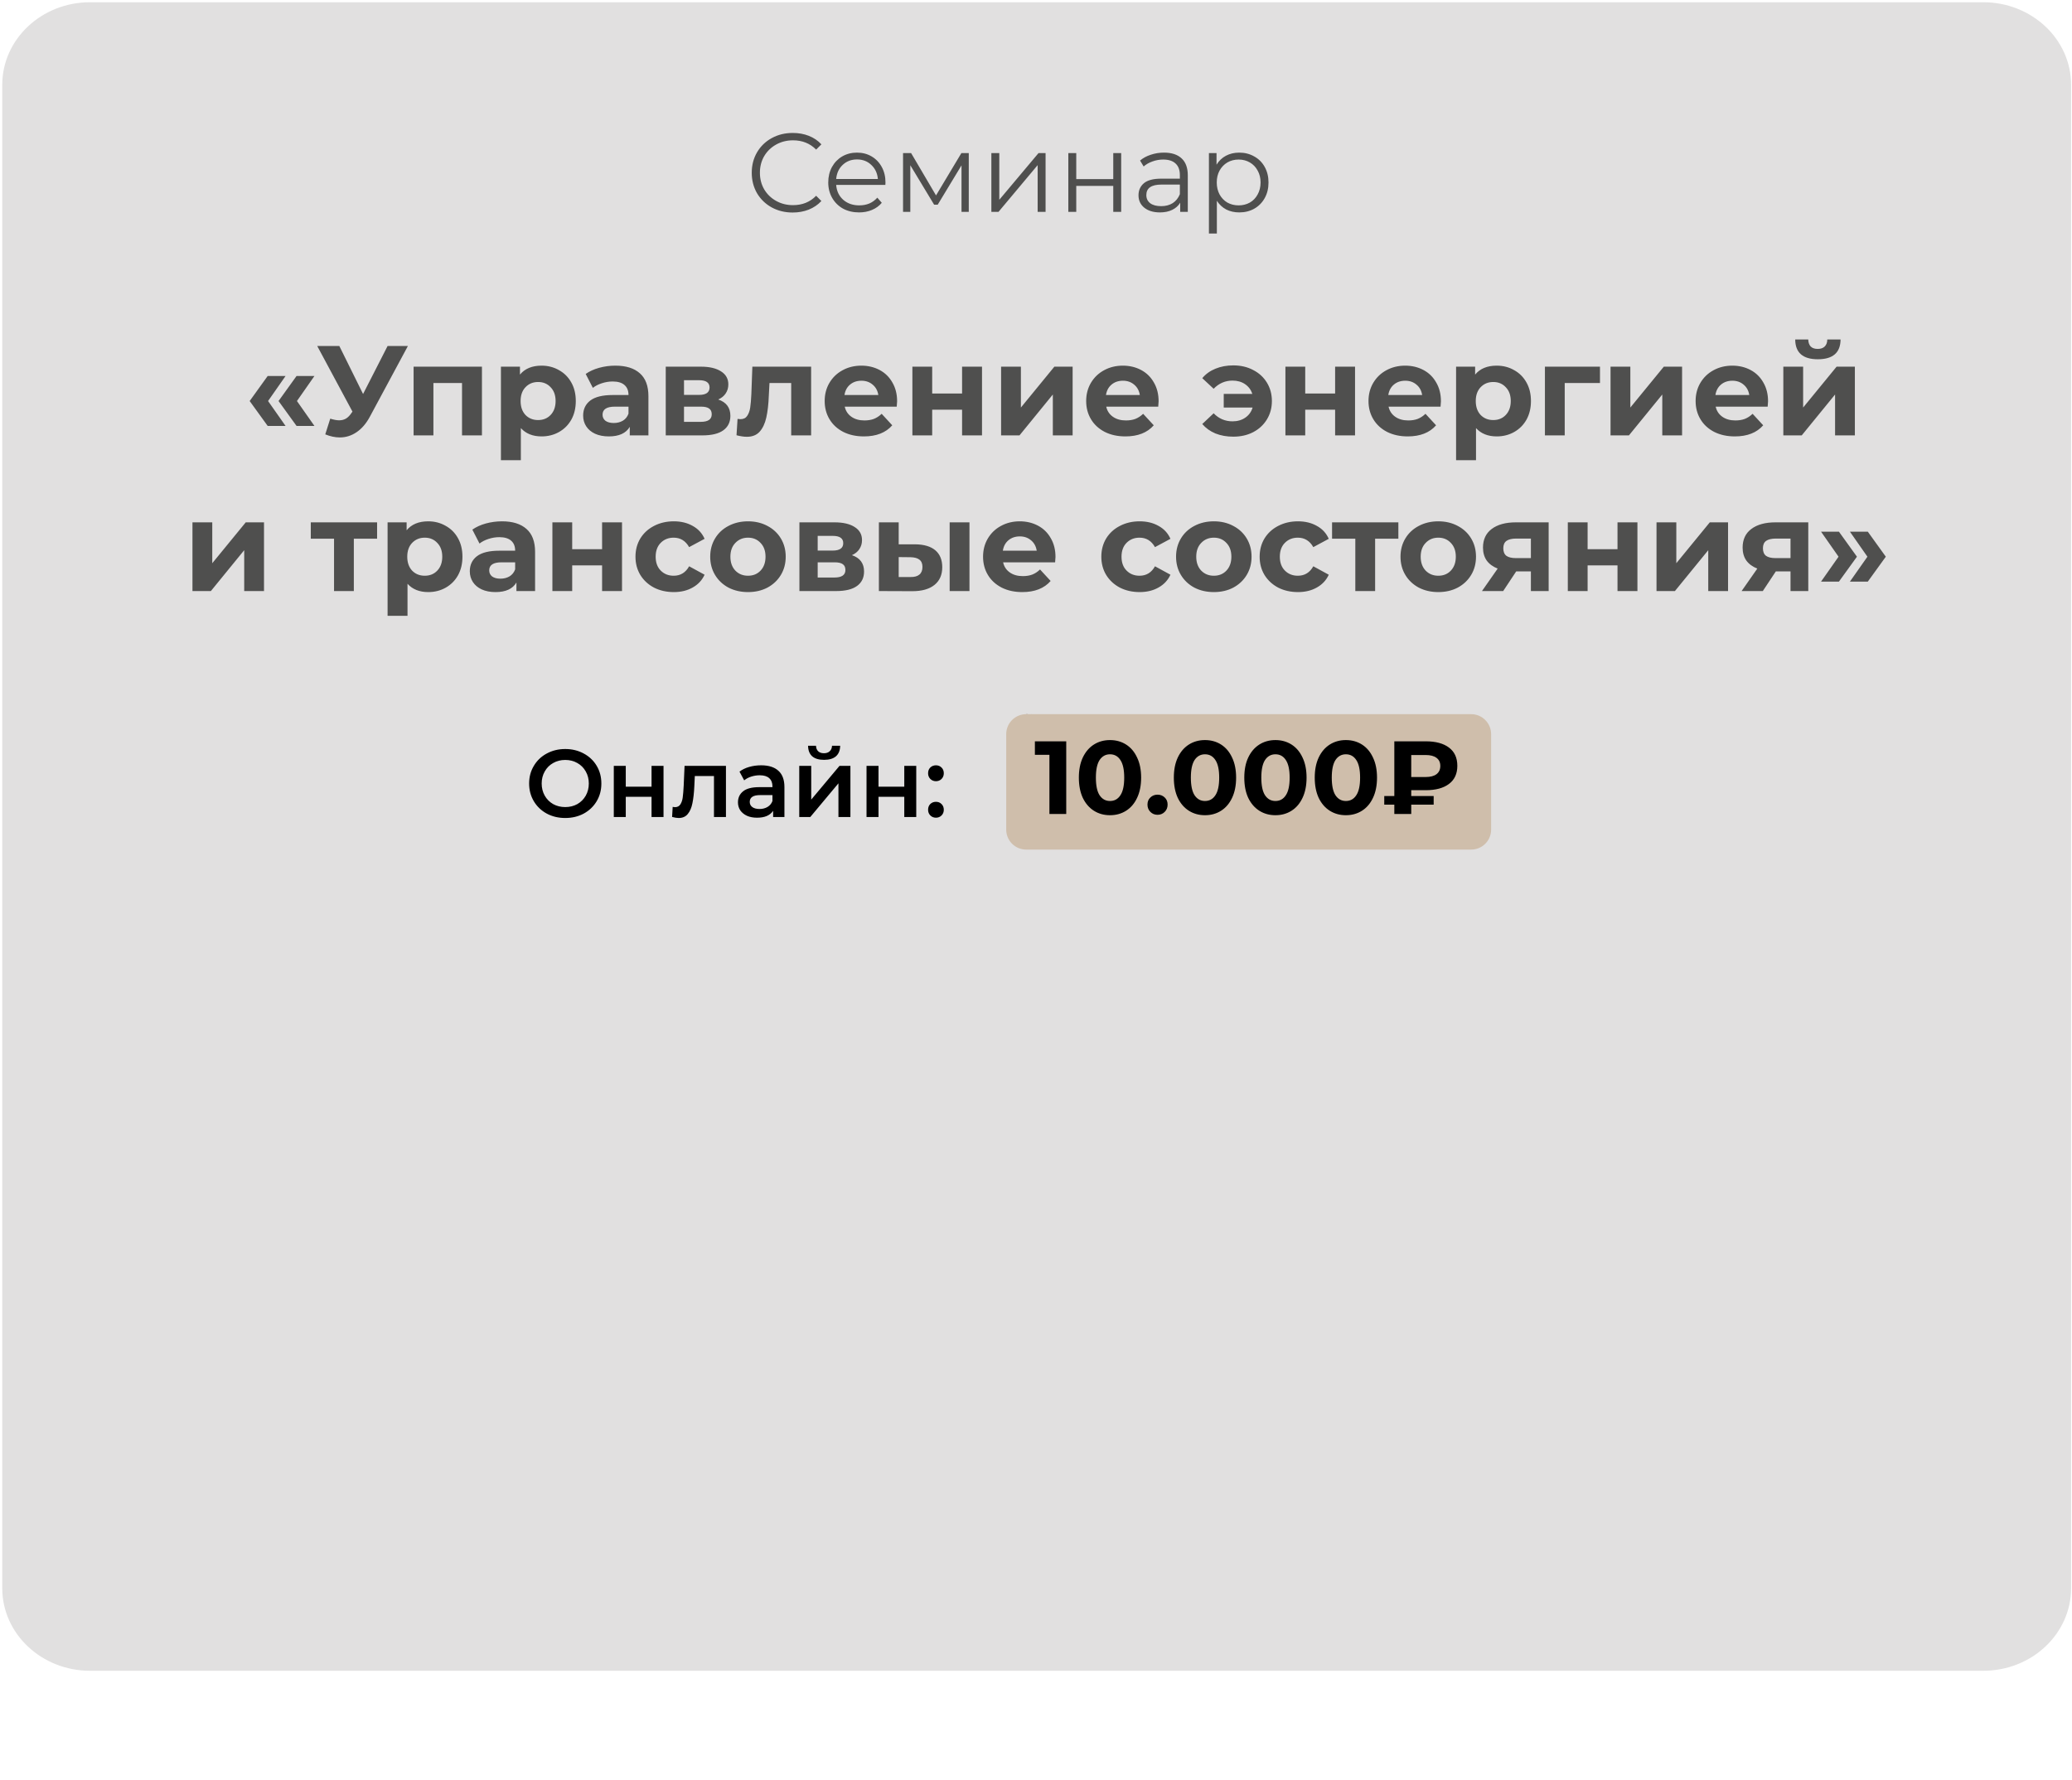 <?xml version="1.0" encoding="UTF-8"?> <svg xmlns="http://www.w3.org/2000/svg" width="519" height="446" viewBox="0 0 519 446" fill="none"><g clip-path="url(#clip0_50_3)"><path d="M496.771 0.561H22.565C10.415 0.561 0.565 9.823 0.565 21.248V397.873C0.565 409.298 10.415 418.561 22.565 418.561H496.771C508.922 418.561 518.771 409.298 518.771 397.873V21.248C518.771 9.823 508.922 0.561 496.771 0.561Z" fill="#E1E0E0"></path><path d="M259.442 182.355C259.421 182.299 259.436 182.278 259.486 182.294C259.543 182.312 259.584 182.364 259.569 182.398C259.545 182.45 259.469 182.424 259.442 182.355ZM259.3 180.946C259.296 180.919 259.295 180.92 259.336 180.87C259.396 180.799 259.486 180.889 259.43 180.966C259.401 181.007 259.306 180.993 259.3 180.946ZM258.508 182.385C258.503 182.369 258.535 182.296 258.557 182.274C258.6 182.232 258.676 182.328 258.648 182.389C258.628 182.433 258.525 182.429 258.508 182.385ZM258.551 181.494C258.526 181.439 258.568 181.384 258.62 181.402C258.669 181.418 258.687 181.479 258.658 181.525C258.635 181.56 258.571 181.542 258.551 181.494ZM259.162 179.867C259.154 179.823 259.165 179.793 259.195 179.782C259.264 179.756 259.322 179.873 259.263 179.92C259.232 179.945 259.17 179.912 259.162 179.867ZM257.801 182.822C257.773 182.775 257.811 182.704 257.859 182.713C257.904 182.721 257.935 182.801 257.91 182.841C257.889 182.873 257.824 182.862 257.801 182.822ZM257.114 183.473C257.095 183.427 257.111 183.382 257.15 183.371C257.209 183.355 257.261 183.458 257.22 183.509C257.195 183.54 257.134 183.519 257.114 183.473ZM258.335 180.604C258.308 180.53 258.373 180.47 258.425 180.522C258.457 180.555 258.463 180.594 258.441 180.631C258.415 180.674 258.356 180.659 258.335 180.604ZM257.864 181.132C257.867 181.086 257.916 181.051 257.954 181.067C257.979 181.078 258.006 181.161 257.994 181.188C257.964 181.255 257.859 181.211 257.864 181.132ZM257.613 181.637C257.59 181.581 257.61 181.557 257.664 181.575C257.716 181.593 257.755 181.648 257.74 181.681C257.719 181.727 257.638 181.699 257.613 181.637ZM257.321 182.004C257.308 181.898 257.353 181.868 257.428 181.933C257.477 181.976 257.493 182.019 257.479 182.076C257.461 182.156 257.332 182.098 257.321 182.004ZM257.372 181.241C257.341 181.181 257.366 181.139 257.428 181.149C257.517 181.163 257.579 181.235 257.552 181.294C257.516 181.374 257.427 181.348 257.372 181.241ZM258.321 179.008C258.295 178.963 258.317 178.921 258.361 178.934C258.401 178.945 258.45 178.998 258.449 179.027C258.445 179.086 258.358 179.072 258.321 179.008ZM257.175 181.488C257.208 181.416 257.248 181.405 257.286 181.458C257.346 181.543 257.263 181.625 257.182 181.56C257.157 181.541 257.156 181.531 257.175 181.488ZM257.359 180.867C257.313 180.746 257.445 180.699 257.53 180.806C257.564 180.85 257.56 180.891 257.518 180.926C257.471 180.966 257.383 180.933 257.359 180.867ZM256.93 181.714C256.925 181.636 256.945 181.611 256.997 181.634C257.076 181.67 257.116 181.75 257.088 181.815C257.058 181.881 256.937 181.804 256.93 181.714ZM256.533 182.731C256.508 182.712 256.542 182.63 256.585 182.607C256.613 182.591 256.614 182.591 256.648 182.635C256.715 182.722 256.62 182.801 256.533 182.731ZM257.835 179.765C257.868 179.693 257.9 179.682 257.943 179.728C258.007 179.796 257.953 179.873 257.864 179.84C257.81 179.821 257.81 179.821 257.835 179.765ZM257.012 181.033C256.973 180.958 257.028 180.921 257.118 180.961C257.185 180.992 257.214 181.043 257.192 181.092C257.156 181.171 257.069 181.142 257.012 181.033ZM257.401 180.299C257.381 180.251 257.392 180.218 257.433 180.203C257.482 180.184 257.526 180.227 257.522 180.288C257.517 180.366 257.432 180.374 257.401 180.299ZM256.774 181.34C256.767 181.276 256.837 181.223 256.909 181.238C257.027 181.263 256.987 181.436 256.866 181.423C256.81 181.417 256.779 181.389 256.774 181.34ZM256.996 180.65C256.962 180.56 257.062 180.481 257.156 180.524C257.213 180.549 257.191 180.677 257.127 180.697C257.072 180.715 257.012 180.694 256.996 180.65ZM256.491 181.649C256.498 181.608 256.504 181.599 256.531 181.583C256.589 181.551 256.649 181.66 256.606 181.718C256.577 181.755 256.483 181.699 256.491 181.649ZM256.245 182.157C256.211 182.091 256.241 182.065 256.313 182.098C256.375 182.126 256.393 182.223 256.335 182.22C256.293 182.217 256.267 182.199 256.245 182.157ZM256.697 180.909C256.658 180.815 256.734 180.784 256.833 180.854C256.879 180.886 256.891 180.92 256.871 180.964C256.836 181.042 256.74 181.011 256.697 180.909ZM256.443 181.346C256.423 181.293 256.456 181.241 256.504 181.25C256.54 181.257 256.561 181.286 256.564 181.335C256.569 181.413 256.471 181.421 256.443 181.346ZM257.127 179.524C257.108 179.477 257.127 179.443 257.167 179.455C257.213 179.468 257.27 179.538 257.258 179.566C257.237 179.612 257.153 179.585 257.127 179.524ZM256.861 180.061C256.852 180.036 256.908 179.952 256.937 179.948C257.006 179.939 257.034 180.068 256.97 180.099C256.946 180.111 256.87 180.084 256.861 180.061ZM256.593 180.432C256.596 180.393 256.627 180.346 256.661 180.332C256.7 180.316 256.755 180.407 256.734 180.454C256.707 180.514 256.59 180.496 256.593 180.432ZM256.277 180.949C256.263 180.91 256.331 180.825 256.367 180.836C256.438 180.859 256.442 180.982 256.372 180.987C256.338 180.989 256.284 180.968 256.277 180.949ZM257.161 178.795C257.132 178.74 257.153 178.711 257.209 178.731C257.26 178.748 257.3 178.803 257.285 178.837C257.264 178.882 257.193 178.858 257.161 178.795ZM256.004 181.357C255.978 181.297 256.03 181.242 256.087 181.268C256.122 181.283 256.135 181.342 256.114 181.389C256.095 181.431 256.028 181.411 256.004 181.357ZM256.234 180.433C256.215 180.414 256.249 180.34 256.285 180.319C256.346 180.285 256.397 180.392 256.351 180.457C256.336 180.479 256.264 180.464 256.234 180.433ZM255.338 182.109C255.312 182.046 255.335 182.026 255.399 182.057C255.464 182.088 255.488 182.135 255.452 182.159C255.415 182.184 255.358 182.158 255.338 182.109ZM256.53 179.33C256.515 179.289 256.519 179.275 256.553 179.249C256.615 179.201 256.691 179.319 256.637 179.379C256.612 179.408 256.549 179.379 256.53 179.33ZM255.393 181.016C255.393 180.947 255.409 180.939 255.478 180.974C255.595 181.032 255.589 181.209 255.471 181.156C255.413 181.129 255.392 181.093 255.393 181.016ZM256.009 179.725C255.979 179.694 256.059 179.587 256.099 179.605C256.182 179.644 256.153 179.784 256.068 179.755C256.043 179.747 256.017 179.733 256.009 179.725ZM255.565 180.349C255.567 180.313 255.571 180.307 255.609 180.293C255.685 180.264 255.734 180.373 255.673 180.434C255.64 180.467 255.562 180.405 255.565 180.349ZM254.948 180.576C254.924 180.52 254.965 180.465 255.018 180.483C255.066 180.5 255.085 180.56 255.055 180.606C255.033 180.642 254.969 180.623 254.948 180.576ZM255.392 179.54C255.374 179.491 255.443 179.414 255.486 179.434C255.583 179.479 255.53 179.619 255.433 179.576C255.415 179.568 255.397 179.552 255.392 179.54Z" fill="#4F4F4E"></path><path d="M141.584 204.924C139.872 204.924 138.328 204.556 136.952 203.82C135.576 203.068 134.496 202.036 133.712 200.724C132.928 199.396 132.536 197.916 132.536 196.284C132.536 194.652 132.928 193.18 133.712 191.868C134.496 190.54 135.576 189.508 136.952 188.772C138.328 188.02 139.872 187.644 141.584 187.644C143.296 187.644 144.84 188.02 146.216 188.772C147.592 189.508 148.672 190.532 149.456 191.844C150.24 193.156 150.632 194.636 150.632 196.284C150.632 197.932 150.24 199.412 149.456 200.724C148.672 202.036 147.592 203.068 146.216 203.82C144.84 204.556 143.296 204.924 141.584 204.924ZM141.584 202.188C142.704 202.188 143.712 201.94 144.608 201.444C145.504 200.932 146.208 200.228 146.72 199.332C147.232 198.42 147.488 197.404 147.488 196.284C147.488 195.164 147.232 194.156 146.72 193.26C146.208 192.348 145.504 191.644 144.608 191.148C143.712 190.636 142.704 190.38 141.584 190.38C140.464 190.38 139.456 190.636 138.56 191.148C137.664 191.644 136.96 192.348 136.448 193.26C135.936 194.156 135.68 195.164 135.68 196.284C135.68 197.404 135.936 198.42 136.448 199.332C136.96 200.228 137.664 200.932 138.56 201.444C139.456 201.94 140.464 202.188 141.584 202.188ZM153.745 191.868H156.745V197.076H163.201V191.868H166.201V204.684H163.201V199.62H156.745V204.684H153.745V191.868ZM181.838 191.868V204.684H178.838V194.412H174.038L173.918 196.956C173.838 198.652 173.678 200.076 173.438 201.228C173.214 202.364 172.822 203.268 172.262 203.94C171.718 204.596 170.966 204.924 170.006 204.924C169.558 204.924 169.006 204.836 168.35 204.66L168.494 202.14C168.718 202.188 168.91 202.212 169.07 202.212C169.678 202.212 170.134 201.972 170.438 201.492C170.742 200.996 170.934 200.412 171.014 199.74C171.11 199.052 171.19 198.076 171.254 196.812L171.47 191.868H181.838ZM190.654 191.724C192.542 191.724 193.982 192.18 194.974 193.092C195.982 193.988 196.486 195.348 196.486 197.172V204.684H193.654V203.124C193.286 203.684 192.758 204.116 192.07 204.42C191.398 204.708 190.582 204.852 189.622 204.852C188.662 204.852 187.822 204.692 187.102 204.372C186.382 204.036 185.822 203.58 185.422 203.004C185.038 202.412 184.846 201.748 184.846 201.012C184.846 199.86 185.27 198.94 186.118 198.252C186.982 197.548 188.334 197.196 190.174 197.196H193.486V197.004C193.486 196.108 193.214 195.42 192.67 194.94C192.142 194.46 191.35 194.22 190.294 194.22C189.574 194.22 188.862 194.332 188.158 194.556C187.47 194.78 186.886 195.092 186.406 195.492L185.23 193.308C185.902 192.796 186.71 192.404 187.654 192.132C188.598 191.86 189.598 191.724 190.654 191.724ZM190.246 202.668C190.998 202.668 191.662 202.5 192.238 202.164C192.83 201.812 193.246 201.316 193.486 200.676V199.188H190.39C188.662 199.188 187.798 199.756 187.798 200.892C187.798 201.436 188.014 201.868 188.446 202.188C188.878 202.508 189.478 202.668 190.246 202.668ZM200.198 191.868H203.198V200.316L210.278 191.868H213.014V204.684H210.014V196.236L202.958 204.684H200.198V191.868ZM206.414 190.356C205.118 190.356 204.126 190.06 203.438 189.468C202.766 188.86 202.422 187.98 202.406 186.828H204.398C204.414 187.404 204.59 187.86 204.926 188.196C205.278 188.532 205.766 188.7 206.39 188.7C206.998 188.7 207.478 188.532 207.83 188.196C208.198 187.86 208.39 187.404 208.406 186.828H210.446C210.43 187.98 210.078 188.86 209.39 189.468C208.702 190.06 207.71 190.356 206.414 190.356ZM217.05 191.868H220.05V197.076H226.506V191.868H229.506V204.684H226.506V199.62H220.05V204.684H217.05V191.868ZM234.438 195.708C233.894 195.708 233.43 195.524 233.046 195.156C232.662 194.772 232.47 194.292 232.47 193.716C232.47 193.124 232.654 192.644 233.022 192.276C233.406 191.908 233.878 191.724 234.438 191.724C234.998 191.724 235.462 191.908 235.83 192.276C236.214 192.644 236.406 193.124 236.406 193.716C236.406 194.292 236.214 194.772 235.83 195.156C235.446 195.524 234.982 195.708 234.438 195.708ZM234.438 204.852C233.894 204.852 233.43 204.668 233.046 204.3C232.662 203.916 232.47 203.436 232.47 202.86C232.47 202.268 232.654 201.788 233.022 201.42C233.406 201.052 233.878 200.868 234.438 200.868C234.998 200.868 235.462 201.052 235.83 201.42C236.214 201.788 236.406 202.268 236.406 202.86C236.406 203.436 236.214 203.916 235.83 204.3C235.446 204.668 234.982 204.852 234.438 204.852Z" fill="black"></path><path d="M368.501 178.914H257.04C254.279 178.914 252.04 181.153 252.04 183.914V207.839C252.04 210.6 254.279 212.839 257.04 212.839H368.501C371.262 212.839 373.501 210.6 373.501 207.839V183.914C373.501 181.153 371.262 178.914 368.501 178.914Z" fill="#CFBEAB"></path><path d="M267.074 185.714V203.914H262.862V189.094H259.222V185.714H267.074ZM278.035 204.226C276.527 204.226 275.184 203.854 274.005 203.108C272.827 202.363 271.899 201.288 271.223 199.884C270.565 198.463 270.235 196.773 270.235 194.814C270.235 192.856 270.565 191.174 271.223 189.77C271.899 188.349 272.827 187.266 274.005 186.52C275.184 185.775 276.527 185.402 278.035 185.402C279.543 185.402 280.887 185.775 282.065 186.52C283.244 187.266 284.163 188.349 284.821 189.77C285.497 191.174 285.835 192.856 285.835 194.814C285.835 196.773 285.497 198.463 284.821 199.884C284.163 201.288 283.244 202.363 282.065 203.108C280.887 203.854 279.543 204.226 278.035 204.226ZM278.035 200.664C279.145 200.664 280.011 200.188 280.635 199.234C281.277 198.281 281.597 196.808 281.597 194.814C281.597 192.821 281.277 191.348 280.635 190.394C280.011 189.441 279.145 188.964 278.035 188.964C276.943 188.964 276.077 189.441 275.435 190.394C274.811 191.348 274.499 192.821 274.499 194.814C274.499 196.808 274.811 198.281 275.435 199.234C276.077 200.188 276.943 200.664 278.035 200.664ZM289.944 204.122C289.233 204.122 288.635 203.88 288.15 203.394C287.664 202.909 287.422 202.302 287.422 201.574C287.422 200.829 287.664 200.231 288.15 199.78C288.635 199.312 289.233 199.078 289.944 199.078C290.654 199.078 291.252 199.312 291.738 199.78C292.223 200.231 292.466 200.829 292.466 201.574C292.466 202.302 292.223 202.909 291.738 203.394C291.252 203.88 290.654 204.122 289.944 204.122ZM301.826 204.226C300.318 204.226 298.975 203.854 297.796 203.108C296.618 202.363 295.69 201.288 295.014 199.884C294.356 198.463 294.026 196.773 294.026 194.814C294.026 192.856 294.356 191.174 295.014 189.77C295.69 188.349 296.618 187.266 297.796 186.52C298.975 185.775 300.318 185.402 301.826 185.402C303.334 185.402 304.678 185.775 305.856 186.52C307.035 187.266 307.954 188.349 308.612 189.77C309.288 191.174 309.626 192.856 309.626 194.814C309.626 196.773 309.288 198.463 308.612 199.884C307.954 201.288 307.035 202.363 305.856 203.108C304.678 203.854 303.334 204.226 301.826 204.226ZM301.826 200.664C302.936 200.664 303.802 200.188 304.426 199.234C305.068 198.281 305.388 196.808 305.388 194.814C305.388 192.821 305.068 191.348 304.426 190.394C303.802 189.441 302.936 188.964 301.826 188.964C300.734 188.964 299.868 189.441 299.226 190.394C298.602 191.348 298.29 192.821 298.29 194.814C298.29 196.808 298.602 198.281 299.226 199.234C299.868 200.188 300.734 200.664 301.826 200.664ZM319.473 204.226C317.965 204.226 316.621 203.854 315.443 203.108C314.264 202.363 313.337 201.288 312.661 199.884C312.002 198.463 311.673 196.773 311.673 194.814C311.673 192.856 312.002 191.174 312.661 189.77C313.337 188.349 314.264 187.266 315.443 186.52C316.621 185.775 317.965 185.402 319.473 185.402C320.981 185.402 322.324 185.775 323.503 186.52C324.681 187.266 325.6 188.349 326.259 189.77C326.935 191.174 327.273 192.856 327.273 194.814C327.273 196.773 326.935 198.463 326.259 199.884C325.6 201.288 324.681 202.363 323.503 203.108C322.324 203.854 320.981 204.226 319.473 204.226ZM319.473 200.664C320.582 200.664 321.449 200.188 322.073 199.234C322.714 198.281 323.035 196.808 323.035 194.814C323.035 192.821 322.714 191.348 322.073 190.394C321.449 189.441 320.582 188.964 319.473 188.964C318.381 188.964 317.514 189.441 316.873 190.394C316.249 191.348 315.937 192.821 315.937 194.814C315.937 196.808 316.249 198.281 316.873 199.234C317.514 200.188 318.381 200.664 319.473 200.664ZM337.119 204.226C335.611 204.226 334.268 203.854 333.089 203.108C331.911 202.363 330.983 201.288 330.307 199.884C329.649 198.463 329.319 196.773 329.319 194.814C329.319 192.856 329.649 191.174 330.307 189.77C330.983 188.349 331.911 187.266 333.089 186.52C334.268 185.775 335.611 185.402 337.119 185.402C338.627 185.402 339.971 185.775 341.149 186.52C342.328 187.266 343.247 188.349 343.905 189.77C344.581 191.174 344.919 192.856 344.919 194.814C344.919 196.773 344.581 198.463 343.905 199.884C343.247 201.288 342.328 202.363 341.149 203.108C339.971 203.854 338.627 204.226 337.119 204.226ZM337.119 200.664C338.229 200.664 339.095 200.188 339.719 199.234C340.361 198.281 340.681 196.808 340.681 194.814C340.681 192.821 340.361 191.348 339.719 190.394C339.095 189.441 338.229 188.964 337.119 188.964C336.027 188.964 335.161 189.441 334.519 190.394C333.895 191.348 333.583 192.821 333.583 194.814C333.583 196.808 333.895 198.281 334.519 199.234C335.161 200.188 336.027 200.664 337.119 200.664ZM353.492 197.96V199.416H359.108V201.574H353.492V203.914H349.254V201.574H346.732V199.416H349.254V185.714H357.132C359.61 185.714 361.543 186.234 362.93 187.274C364.334 188.314 365.036 189.84 365.036 191.85C365.036 193.844 364.334 195.36 362.93 196.4C361.543 197.44 359.61 197.96 357.132 197.96H353.492ZM360.772 191.876C360.772 190.992 360.451 190.316 359.81 189.848C359.186 189.38 358.284 189.146 357.106 189.146H353.492V194.658H357.106C358.284 194.658 359.186 194.424 359.81 193.956C360.451 193.471 360.772 192.778 360.772 191.876Z" fill="black"></path><path d="M62.539 100.465L67.051 94.193H71.531L67.147 100.465L71.531 106.705H67.051L62.539 100.465ZM69.771 100.465L74.283 94.193H78.763L74.379 100.465L78.763 106.705H74.283L69.771 100.465ZM102.176 86.673L92.64 104.401C91.723 106.108 90.614 107.399 89.312 108.273C88.032 109.148 86.635 109.585 85.12 109.585C83.947 109.585 82.731 109.329 81.472 108.817L82.72 104.881C83.616 105.159 84.363 105.297 84.96 105.297C85.6 105.297 86.176 105.148 86.688 104.849C87.2 104.529 87.67 104.039 88.096 103.377L88.288 103.121L79.456 86.673H84.992L90.944 98.705L97.088 86.673H102.176ZM120.72 91.857V109.073H115.728V95.953H108.56V109.073H103.6V91.857H120.72ZM135.65 91.601C137.25 91.601 138.701 91.974 140.002 92.721C141.325 93.446 142.359 94.481 143.106 95.825C143.853 97.148 144.226 98.694 144.226 100.465C144.226 102.236 143.853 103.793 143.106 105.137C142.359 106.46 141.325 107.495 140.002 108.241C138.701 108.967 137.25 109.329 135.65 109.329C133.453 109.329 131.725 108.636 130.466 107.249V115.281H125.474V91.857H130.242V93.841C131.479 92.348 133.282 91.601 135.65 91.601ZM134.786 105.233C136.066 105.233 137.111 104.807 137.922 103.953C138.754 103.079 139.17 101.916 139.17 100.465C139.17 99.014 138.754 97.862 137.922 97.009C137.111 96.134 136.066 95.697 134.786 95.697C133.506 95.697 132.45 96.134 131.618 97.009C130.807 97.862 130.402 99.014 130.402 100.465C130.402 101.916 130.807 103.079 131.618 103.953C132.45 104.807 133.506 105.233 134.786 105.233ZM154.131 91.601C156.798 91.601 158.846 92.241 160.275 93.521C161.705 94.78 162.419 96.689 162.419 99.249V109.073H157.747V106.929C156.809 108.529 155.059 109.329 152.499 109.329C151.177 109.329 150.025 109.105 149.043 108.657C148.083 108.209 147.347 107.591 146.835 106.801C146.323 106.012 146.067 105.116 146.067 104.113C146.067 102.513 146.665 101.255 147.859 100.337C149.075 99.42 150.942 98.961 153.459 98.961H157.427C157.427 97.873 157.097 97.041 156.435 96.465C155.774 95.868 154.782 95.569 153.459 95.569C152.542 95.569 151.635 95.718 150.739 96.017C149.865 96.294 149.118 96.678 148.499 97.169L146.707 93.681C147.646 93.02 148.766 92.508 150.067 92.145C151.39 91.782 152.745 91.601 154.131 91.601ZM153.747 105.969C154.601 105.969 155.358 105.777 156.019 105.393C156.681 104.988 157.15 104.401 157.427 103.633V101.873H154.003C151.955 101.873 150.931 102.545 150.931 103.889C150.931 104.529 151.177 105.041 151.667 105.425C152.179 105.788 152.873 105.969 153.747 105.969ZM179.908 100.081C181.935 100.764 182.948 102.129 182.948 104.177C182.948 105.735 182.361 106.94 181.188 107.793C180.015 108.647 178.265 109.073 175.94 109.073H166.756V91.857H175.556C177.711 91.857 179.396 92.252 180.612 93.041C181.828 93.809 182.436 94.897 182.436 96.305C182.436 97.158 182.212 97.916 181.764 98.577C181.337 99.217 180.719 99.718 179.908 100.081ZM171.332 98.929H175.108C176.857 98.929 177.732 98.31 177.732 97.073C177.732 95.857 176.857 95.249 175.108 95.249H171.332V98.929ZM175.524 105.681C177.359 105.681 178.276 105.052 178.276 103.793C178.276 103.132 178.063 102.652 177.636 102.353C177.209 102.033 176.537 101.873 175.62 101.873H171.332V105.681H175.524ZM203.174 91.857V109.073H198.182V95.953H192.742L192.582 98.993C192.497 101.255 192.284 103.132 191.942 104.625C191.601 106.119 191.046 107.292 190.278 108.145C189.51 108.999 188.444 109.425 187.078 109.425C186.353 109.425 185.489 109.297 184.486 109.041L184.742 104.945C185.084 104.988 185.329 105.009 185.478 105.009C186.225 105.009 186.78 104.743 187.142 104.209C187.526 103.655 187.782 102.961 187.91 102.129C188.038 101.276 188.134 100.156 188.198 98.769L188.454 91.857H203.174ZM224.711 100.529C224.711 100.593 224.679 101.041 224.615 101.873H211.591C211.825 102.94 212.38 103.783 213.255 104.401C214.129 105.02 215.217 105.329 216.519 105.329C217.415 105.329 218.204 105.201 218.887 104.945C219.591 104.668 220.241 104.241 220.839 103.665L223.495 106.545C221.873 108.401 219.505 109.329 216.391 109.329C214.449 109.329 212.732 108.956 211.239 108.209C209.745 107.441 208.593 106.385 207.783 105.041C206.972 103.697 206.567 102.172 206.567 100.465C206.567 98.78 206.961 97.265 207.751 95.921C208.561 94.556 209.66 93.5 211.047 92.753C212.455 91.985 214.023 91.601 215.751 91.601C217.436 91.601 218.961 91.964 220.327 92.689C221.692 93.414 222.759 94.46 223.527 95.825C224.316 97.169 224.711 98.737 224.711 100.529ZM215.783 95.377C214.652 95.377 213.703 95.697 212.935 96.337C212.167 96.977 211.697 97.852 211.527 98.961H220.007C219.836 97.873 219.367 97.009 218.599 96.369C217.831 95.708 216.892 95.377 215.783 95.377ZM228.537 91.857H233.497V98.577H240.985V91.857H245.977V109.073H240.985V102.641H233.497V109.073H228.537V91.857ZM250.756 91.857H255.716V102.097L264.1 91.857H268.676V109.073H263.716V98.833L255.364 109.073H250.756V91.857ZM290.211 100.529C290.211 100.593 290.179 101.041 290.115 101.873H277.091C277.325 102.94 277.88 103.783 278.755 104.401C279.629 105.02 280.717 105.329 282.019 105.329C282.915 105.329 283.704 105.201 284.387 104.945C285.091 104.668 285.741 104.241 286.339 103.665L288.995 106.545C287.373 108.401 285.005 109.329 281.891 109.329C279.949 109.329 278.232 108.956 276.739 108.209C275.245 107.441 274.093 106.385 273.283 105.041C272.472 103.697 272.067 102.172 272.067 100.465C272.067 98.78 272.461 97.265 273.251 95.921C274.061 94.556 275.16 93.5 276.547 92.753C277.955 91.985 279.523 91.601 281.251 91.601C282.936 91.601 284.461 91.964 285.827 92.689C287.192 93.414 288.259 94.46 289.027 95.825C289.816 97.169 290.211 98.737 290.211 100.529ZM281.283 95.377C280.152 95.377 279.203 95.697 278.435 96.337C277.667 96.977 277.197 97.852 277.027 98.961H285.507C285.336 97.873 284.867 97.009 284.099 96.369C283.331 95.708 282.392 95.377 281.283 95.377ZM308.924 91.537C310.78 91.537 312.433 91.921 313.884 92.689C315.356 93.436 316.508 94.492 317.34 95.857C318.172 97.222 318.588 98.758 318.588 100.465C318.588 102.172 318.172 103.708 317.34 105.073C316.508 106.439 315.356 107.505 313.884 108.273C312.433 109.02 310.78 109.393 308.924 109.393C307.281 109.393 305.788 109.127 304.444 108.593C303.121 108.039 302.022 107.249 301.148 106.225L303.996 103.537C305.297 104.881 306.876 105.553 308.732 105.553C309.969 105.553 311.036 105.244 311.932 104.625C312.828 104.007 313.436 103.164 313.756 102.097H306.524V98.673H313.692C313.35 97.649 312.742 96.838 311.868 96.241C310.993 95.644 309.948 95.345 308.732 95.345C306.897 95.345 305.318 96.028 303.996 97.393L301.148 94.737C302.022 93.692 303.121 92.902 304.444 92.369C305.788 91.814 307.281 91.537 308.924 91.537ZM321.975 91.857H326.935V98.577H334.423V91.857H339.415V109.073H334.423V102.641H326.935V109.073H321.975V91.857ZM360.929 100.529C360.929 100.593 360.897 101.041 360.833 101.873H347.809C348.044 102.94 348.599 103.783 349.473 104.401C350.348 105.02 351.436 105.329 352.737 105.329C353.633 105.329 354.423 105.201 355.105 104.945C355.809 104.668 356.46 104.241 357.057 103.665L359.713 106.545C358.092 108.401 355.724 109.329 352.609 109.329C350.668 109.329 348.951 108.956 347.457 108.209C345.964 107.441 344.812 106.385 344.001 105.041C343.191 103.697 342.785 102.172 342.785 100.465C342.785 98.78 343.18 97.265 343.969 95.921C344.78 94.556 345.879 93.5 347.265 92.753C348.673 91.985 350.241 91.601 351.969 91.601C353.655 91.601 355.18 91.964 356.545 92.689C357.911 93.414 358.977 94.46 359.745 95.825C360.535 97.169 360.929 98.737 360.929 100.529ZM352.001 95.377C350.871 95.377 349.921 95.697 349.153 96.337C348.385 96.977 347.916 97.852 347.745 98.961H356.225C356.055 97.873 355.585 97.009 354.817 96.369C354.049 95.708 353.111 95.377 352.001 95.377ZM374.9 91.601C376.5 91.601 377.951 91.974 379.252 92.721C380.575 93.446 381.609 94.481 382.356 95.825C383.103 97.148 383.476 98.694 383.476 100.465C383.476 102.236 383.103 103.793 382.356 105.137C381.609 106.46 380.575 107.495 379.252 108.241C377.951 108.967 376.5 109.329 374.9 109.329C372.703 109.329 370.975 108.636 369.716 107.249V115.281H364.724V91.857H369.492V93.841C370.729 92.348 372.532 91.601 374.9 91.601ZM374.036 105.233C375.316 105.233 376.361 104.807 377.172 103.953C378.004 103.079 378.42 101.916 378.42 100.465C378.42 99.014 378.004 97.862 377.172 97.009C376.361 96.134 375.316 95.697 374.036 95.697C372.756 95.697 371.7 96.134 370.868 97.009C370.057 97.862 369.652 99.014 369.652 100.465C369.652 101.916 370.057 103.079 370.868 103.953C371.7 104.807 372.756 105.233 374.036 105.233ZM400.767 95.953H391.935V109.073H386.975V91.857H400.767V95.953ZM403.412 91.857H408.372V102.097L416.756 91.857H421.332V109.073H416.372V98.833L408.02 109.073H403.412V91.857ZM442.867 100.529C442.867 100.593 442.835 101.041 442.771 101.873H429.747C429.982 102.94 430.536 103.783 431.411 104.401C432.286 105.02 433.374 105.329 434.675 105.329C435.571 105.329 436.36 105.201 437.043 104.945C437.747 104.668 438.398 104.241 438.995 103.665L441.651 106.545C440.03 108.401 437.662 109.329 434.547 109.329C432.606 109.329 430.888 108.956 429.395 108.209C427.902 107.441 426.75 106.385 425.939 105.041C425.128 103.697 424.723 102.172 424.723 100.465C424.723 98.78 425.118 97.265 425.907 95.921C426.718 94.556 427.816 93.5 429.203 92.753C430.611 91.985 432.179 91.601 433.907 91.601C435.592 91.601 437.118 91.964 438.483 92.689C439.848 93.414 440.915 94.46 441.683 95.825C442.472 97.169 442.867 98.737 442.867 100.529ZM433.939 95.377C432.808 95.377 431.859 95.697 431.091 96.337C430.323 96.977 429.854 97.852 429.683 98.961H438.163C437.992 97.873 437.523 97.009 436.755 96.369C435.987 95.708 435.048 95.377 433.939 95.377ZM446.693 91.857H451.653V102.097L460.037 91.857H464.613V109.073H459.653V98.833L451.301 109.073H446.693V91.857ZM455.333 90.001C451.579 90.001 449.691 88.348 449.669 85.041H452.933C452.955 85.788 453.157 86.374 453.541 86.801C453.947 87.206 454.533 87.409 455.301 87.409C456.069 87.409 456.656 87.206 457.061 86.801C457.488 86.374 457.701 85.788 457.701 85.041H461.029C461.008 88.348 459.109 90.001 455.333 90.001ZM48.209 130.857H53.169V141.097L61.553 130.857H66.129V148.073H61.169V137.833L52.817 148.073H48.209V130.857ZM94.454 134.953H88.63V148.073H83.67V134.953H77.846V130.857H94.454V134.953ZM107.259 130.601C108.859 130.601 110.31 130.975 111.611 131.721C112.934 132.447 113.969 133.481 114.715 134.825C115.462 136.148 115.835 137.695 115.835 139.465C115.835 141.236 115.462 142.793 114.715 144.137C113.969 145.46 112.934 146.495 111.611 147.241C110.31 147.967 108.859 148.329 107.259 148.329C105.062 148.329 103.334 147.636 102.075 146.249V154.281H97.083V130.857H101.851V132.841C103.089 131.348 104.891 130.601 107.259 130.601ZM106.395 144.233C107.675 144.233 108.721 143.807 109.531 142.953C110.363 142.079 110.779 140.916 110.779 139.465C110.779 138.015 110.363 136.863 109.531 136.009C108.721 135.135 107.675 134.697 106.395 134.697C105.115 134.697 104.059 135.135 103.227 136.009C102.417 136.863 102.011 138.015 102.011 139.465C102.011 140.916 102.417 142.079 103.227 142.953C104.059 143.807 105.115 144.233 106.395 144.233ZM125.741 130.601C128.407 130.601 130.455 131.241 131.885 132.521C133.314 133.78 134.029 135.689 134.029 138.249V148.073H129.357V145.929C128.418 147.529 126.669 148.329 124.109 148.329C122.786 148.329 121.634 148.105 120.653 147.657C119.693 147.209 118.957 146.591 118.445 145.801C117.933 145.012 117.677 144.116 117.677 143.113C117.677 141.513 118.274 140.255 119.469 139.337C120.685 138.42 122.551 137.961 125.069 137.961H129.037C129.037 136.873 128.706 136.041 128.045 135.465C127.383 134.868 126.391 134.569 125.069 134.569C124.151 134.569 123.245 134.719 122.349 135.017C121.474 135.295 120.727 135.679 120.109 136.169L118.317 132.681C119.255 132.02 120.375 131.508 121.677 131.145C122.999 130.783 124.354 130.601 125.741 130.601ZM125.357 144.969C126.21 144.969 126.967 144.777 127.629 144.393C128.29 143.988 128.759 143.401 129.037 142.633V140.873H125.613C123.565 140.873 122.541 141.545 122.541 142.889C122.541 143.529 122.786 144.041 123.277 144.425C123.789 144.788 124.482 144.969 125.357 144.969ZM138.365 130.857H143.325V137.577H150.813V130.857H155.805V148.073H150.813V141.641H143.325V148.073H138.365V130.857ZM168.776 148.329C166.941 148.329 165.288 147.956 163.816 147.209C162.365 146.441 161.224 145.385 160.392 144.041C159.581 142.697 159.176 141.172 159.176 139.465C159.176 137.759 159.581 136.233 160.392 134.889C161.224 133.545 162.365 132.5 163.816 131.753C165.288 130.985 166.941 130.601 168.776 130.601C170.589 130.601 172.168 130.985 173.512 131.753C174.877 132.5 175.869 133.577 176.488 134.985L172.616 137.065C171.72 135.487 170.429 134.697 168.744 134.697C167.443 134.697 166.365 135.124 165.512 135.977C164.659 136.831 164.232 137.993 164.232 139.465C164.232 140.937 164.659 142.1 165.512 142.953C166.365 143.807 167.443 144.233 168.744 144.233C170.451 144.233 171.741 143.444 172.616 141.865L176.488 143.977C175.869 145.343 174.877 146.409 173.512 147.177C172.168 147.945 170.589 148.329 168.776 148.329ZM187.367 148.329C185.553 148.329 183.921 147.956 182.471 147.209C181.041 146.441 179.921 145.385 179.111 144.041C178.3 142.697 177.895 141.172 177.895 139.465C177.895 137.759 178.3 136.233 179.111 134.889C179.921 133.545 181.041 132.5 182.471 131.753C183.921 130.985 185.553 130.601 187.367 130.601C189.18 130.601 190.801 130.985 192.231 131.753C193.66 132.5 194.78 133.545 195.591 134.889C196.402 136.233 196.807 137.759 196.807 139.465C196.807 141.172 196.402 142.697 195.591 144.041C194.78 145.385 193.66 146.441 192.231 147.209C190.801 147.956 189.18 148.329 187.367 148.329ZM187.367 144.233C188.647 144.233 189.692 143.807 190.503 142.953C191.335 142.079 191.751 140.916 191.751 139.465C191.751 138.015 191.335 136.863 190.503 136.009C189.692 135.135 188.647 134.697 187.367 134.697C186.087 134.697 185.031 135.135 184.199 136.009C183.367 136.863 182.951 138.015 182.951 139.465C182.951 140.916 183.367 142.079 184.199 142.953C185.031 143.807 186.087 144.233 187.367 144.233ZM213.392 139.081C215.419 139.764 216.432 141.129 216.432 143.177C216.432 144.735 215.846 145.94 214.672 146.793C213.499 147.647 211.75 148.073 209.424 148.073H200.24V130.857H209.04C211.195 130.857 212.88 131.252 214.096 132.041C215.312 132.809 215.92 133.897 215.92 135.305C215.92 136.159 215.696 136.916 215.248 137.577C214.822 138.217 214.203 138.719 213.392 139.081ZM204.816 137.929H208.592C210.342 137.929 211.216 137.311 211.216 136.073C211.216 134.857 210.342 134.249 208.592 134.249H204.816V137.929ZM209.008 144.681C210.843 144.681 211.76 144.052 211.76 142.793C211.76 142.132 211.547 141.652 211.12 141.353C210.694 141.033 210.022 140.873 209.104 140.873H204.816V144.681H209.008ZM229.203 136.361C231.443 136.383 233.139 136.884 234.291 137.865C235.443 138.847 236.019 140.255 236.019 142.089C236.019 144.009 235.368 145.492 234.067 146.537C232.765 147.583 230.92 148.105 228.531 148.105L220.147 148.073V130.857H225.107V136.361H229.203ZM237.875 130.857H242.835V148.073H237.875V130.857ZM228.083 144.553C229.043 144.575 229.779 144.372 230.291 143.945C230.803 143.519 231.059 142.879 231.059 142.025C231.059 141.193 230.803 140.585 230.291 140.201C229.8 139.817 229.064 139.615 228.083 139.593L225.107 139.561V144.553H228.083ZM264.383 139.529C264.383 139.593 264.351 140.041 264.287 140.873H251.263C251.497 141.94 252.052 142.783 252.927 143.401C253.801 144.02 254.889 144.329 256.191 144.329C257.087 144.329 257.876 144.201 258.559 143.945C259.263 143.668 259.913 143.241 260.511 142.665L263.167 145.545C261.545 147.401 259.177 148.329 256.063 148.329C254.121 148.329 252.404 147.956 250.911 147.209C249.417 146.441 248.265 145.385 247.455 144.041C246.644 142.697 246.239 141.172 246.239 139.465C246.239 137.78 246.633 136.265 247.423 134.921C248.233 133.556 249.332 132.5 250.719 131.753C252.127 130.985 253.695 130.601 255.423 130.601C257.108 130.601 258.633 130.964 259.999 131.689C261.364 132.415 262.431 133.46 263.199 134.825C263.988 136.169 264.383 137.737 264.383 139.529ZM255.455 134.377C254.324 134.377 253.375 134.697 252.607 135.337C251.839 135.977 251.369 136.852 251.199 137.961H259.679C259.508 136.873 259.039 136.009 258.271 135.369C257.503 134.708 256.564 134.377 255.455 134.377ZM285.464 148.329C283.629 148.329 281.976 147.956 280.504 147.209C279.053 146.441 277.912 145.385 277.08 144.041C276.269 142.697 275.864 141.172 275.864 139.465C275.864 137.759 276.269 136.233 277.08 134.889C277.912 133.545 279.053 132.5 280.504 131.753C281.976 130.985 283.629 130.601 285.464 130.601C287.277 130.601 288.856 130.985 290.2 131.753C291.565 132.5 292.557 133.577 293.176 134.985L289.304 137.065C288.408 135.487 287.117 134.697 285.432 134.697C284.13 134.697 283.053 135.124 282.2 135.977C281.346 136.831 280.92 137.993 280.92 139.465C280.92 140.937 281.346 142.1 282.2 142.953C283.053 143.807 284.13 144.233 285.432 144.233C287.138 144.233 288.429 143.444 289.304 141.865L293.176 143.977C292.557 145.343 291.565 146.409 290.2 147.177C288.856 147.945 287.277 148.329 285.464 148.329ZM304.054 148.329C302.241 148.329 300.609 147.956 299.158 147.209C297.729 146.441 296.609 145.385 295.798 144.041C294.988 142.697 294.582 141.172 294.582 139.465C294.582 137.759 294.988 136.233 295.798 134.889C296.609 133.545 297.729 132.5 299.158 131.753C300.609 130.985 302.241 130.601 304.054 130.601C305.868 130.601 307.489 130.985 308.918 131.753C310.348 132.5 311.468 133.545 312.278 134.889C313.089 136.233 313.494 137.759 313.494 139.465C313.494 141.172 313.089 142.697 312.278 144.041C311.468 145.385 310.348 146.441 308.918 147.209C307.489 147.956 305.868 148.329 304.054 148.329ZM304.054 144.233C305.334 144.233 306.38 143.807 307.19 142.953C308.022 142.079 308.438 140.916 308.438 139.465C308.438 138.015 308.022 136.863 307.19 136.009C306.38 135.135 305.334 134.697 304.054 134.697C302.774 134.697 301.718 135.135 300.886 136.009C300.054 136.863 299.638 138.015 299.638 139.465C299.638 140.916 300.054 142.079 300.886 142.953C301.718 143.807 302.774 144.233 304.054 144.233ZM325.12 148.329C323.285 148.329 321.632 147.956 320.16 147.209C318.709 146.441 317.568 145.385 316.736 144.041C315.925 142.697 315.52 141.172 315.52 139.465C315.52 137.759 315.925 136.233 316.736 134.889C317.568 133.545 318.709 132.5 320.16 131.753C321.632 130.985 323.285 130.601 325.12 130.601C326.933 130.601 328.512 130.985 329.856 131.753C331.221 132.5 332.213 133.577 332.832 134.985L328.96 137.065C328.064 135.487 326.773 134.697 325.088 134.697C323.786 134.697 322.709 135.124 321.856 135.977C321.002 136.831 320.576 137.993 320.576 139.465C320.576 140.937 321.002 142.1 321.856 142.953C322.709 143.807 323.786 144.233 325.088 144.233C326.794 144.233 328.085 143.444 328.96 141.865L332.832 143.977C332.213 145.343 331.221 146.409 329.856 147.177C328.512 147.945 326.933 148.329 325.12 148.329ZM350.267 134.953H344.443V148.073H339.483V134.953H333.659V130.857H350.267V134.953ZM360.273 148.329C358.46 148.329 356.828 147.956 355.377 147.209C353.948 146.441 352.828 145.385 352.017 144.041C351.206 142.697 350.801 141.172 350.801 139.465C350.801 137.759 351.206 136.233 352.017 134.889C352.828 133.545 353.948 132.5 355.377 131.753C356.828 130.985 358.46 130.601 360.273 130.601C362.086 130.601 363.708 130.985 365.137 131.753C366.566 132.5 367.686 133.545 368.497 134.889C369.308 136.233 369.713 137.759 369.713 139.465C369.713 141.172 369.308 142.697 368.497 144.041C367.686 145.385 366.566 146.441 365.137 147.209C363.708 147.956 362.086 148.329 360.273 148.329ZM360.273 144.233C361.553 144.233 362.598 143.807 363.409 142.953C364.241 142.079 364.657 140.916 364.657 139.465C364.657 138.015 364.241 136.863 363.409 136.009C362.598 135.135 361.553 134.697 360.273 134.697C358.993 134.697 357.937 135.135 357.105 136.009C356.273 136.863 355.857 138.015 355.857 139.465C355.857 140.916 356.273 142.079 357.105 142.953C357.937 143.807 358.993 144.233 360.273 144.233ZM387.911 130.857V148.073H383.463V143.145H379.783L376.519 148.073H371.207L375.143 142.441C373.949 141.972 373.031 141.3 372.391 140.425C371.773 139.529 371.463 138.452 371.463 137.193C371.463 135.167 372.189 133.609 373.639 132.521C375.111 131.412 377.127 130.857 379.687 130.857H387.911ZM379.783 134.921C378.717 134.921 377.906 135.113 377.351 135.497C376.818 135.881 376.551 136.5 376.551 137.353C376.551 138.207 376.807 138.836 377.319 139.241C377.853 139.625 378.653 139.817 379.719 139.817H383.463V134.921H379.783ZM392.709 130.857H397.669V137.577H405.157V130.857H410.149V148.073H405.157V141.641H397.669V148.073H392.709V130.857ZM414.928 130.857H419.888V141.097L428.272 130.857H432.848V148.073H427.888V137.833L419.536 148.073H414.928V130.857ZM452.943 130.857V148.073H448.495V143.145H444.815L441.551 148.073H436.239L440.175 142.441C438.98 141.972 438.063 141.3 437.423 140.425C436.804 139.529 436.495 138.452 436.495 137.193C436.495 135.167 437.22 133.609 438.671 132.521C440.143 131.412 442.159 130.857 444.719 130.857H452.943ZM444.815 134.921C443.748 134.921 442.937 135.113 442.383 135.497C441.849 135.881 441.583 136.5 441.583 137.353C441.583 138.207 441.839 138.836 442.351 139.241C442.884 139.625 443.684 139.817 444.751 139.817H448.495V134.921H444.815ZM456.14 145.705L460.524 139.465L456.14 133.193H460.62L465.132 139.465L460.62 145.705H456.14ZM463.372 145.705L467.756 139.465L463.372 133.193H467.852L472.364 139.465L467.852 145.705H463.372Z" fill="#4F4F4E"></path><path d="M198.547 53.241C196.605 53.241 194.851 52.811 193.283 51.953C191.733 51.094 190.511 49.909 189.615 48.397C188.737 46.866 188.299 45.158 188.299 43.273C188.299 41.387 188.737 39.689 189.615 38.177C190.511 36.646 191.743 35.451 193.311 34.593C194.879 33.734 196.633 33.305 198.575 33.305C200.031 33.305 201.375 33.547 202.607 34.033C203.839 34.518 204.884 35.227 205.743 36.161L204.427 37.477C202.896 35.927 200.964 35.153 198.631 35.153C197.081 35.153 195.672 35.507 194.403 36.217C193.133 36.926 192.135 37.897 191.407 39.129C190.697 40.361 190.343 41.742 190.343 43.273C190.343 44.803 190.697 46.185 191.407 47.417C192.135 48.649 193.133 49.619 194.403 50.329C195.672 51.038 197.081 51.393 198.631 51.393C200.983 51.393 202.915 50.609 204.427 49.041L205.743 50.357C204.884 51.29 203.829 52.009 202.579 52.513C201.347 52.998 200.003 53.241 198.547 53.241ZM221.769 46.325H209.449C209.561 47.855 210.149 49.097 211.213 50.049C212.277 50.982 213.621 51.449 215.245 51.449C216.16 51.449 217 51.29 217.765 50.973C218.531 50.637 219.193 50.151 219.753 49.517L220.873 50.805C220.22 51.589 219.399 52.186 218.409 52.597C217.439 53.007 216.365 53.213 215.189 53.213C213.677 53.213 212.333 52.895 211.157 52.261C210 51.607 209.095 50.711 208.441 49.573C207.788 48.434 207.461 47.146 207.461 45.709C207.461 44.271 207.769 42.983 208.385 41.845C209.02 40.706 209.879 39.819 210.961 39.185C212.063 38.55 213.295 38.233 214.657 38.233C216.02 38.233 217.243 38.55 218.325 39.185C219.408 39.819 220.257 40.706 220.873 41.845C221.489 42.965 221.797 44.253 221.797 45.709L221.769 46.325ZM214.657 39.941C213.239 39.941 212.044 40.398 211.073 41.313C210.121 42.209 209.58 43.385 209.449 44.841H219.893C219.763 43.385 219.212 42.209 218.241 41.313C217.289 40.398 216.095 39.941 214.657 39.941ZM242.662 38.345V53.073H240.842V41.425L234.878 51.281H233.982L228.018 41.397V53.073H226.198V38.345H228.214L234.458 48.957L240.814 38.345H242.662ZM248.319 38.345H250.307V50.049L260.135 38.345H261.899V53.073H259.911V41.369L250.111 53.073H248.319V38.345ZM267.596 38.345H269.584V44.869H278.852V38.345H280.84V53.073H278.852V46.577H269.584V53.073H267.596V38.345ZM291.559 38.233C293.482 38.233 294.956 38.718 295.983 39.689C297.01 40.641 297.523 42.059 297.523 43.945V53.073H295.619V50.777C295.171 51.542 294.508 52.139 293.631 52.569C292.772 52.998 291.746 53.213 290.551 53.213C288.908 53.213 287.602 52.821 286.631 52.037C285.66 51.253 285.175 50.217 285.175 48.929C285.175 47.678 285.623 46.67 286.519 45.905C287.434 45.139 288.88 44.757 290.859 44.757H295.535V43.861C295.535 42.591 295.18 41.63 294.471 40.977C293.762 40.305 292.726 39.969 291.363 39.969C290.43 39.969 289.534 40.127 288.675 40.445C287.816 40.743 287.079 41.163 286.463 41.705L285.567 40.221C286.314 39.586 287.21 39.101 288.255 38.765C289.3 38.41 290.402 38.233 291.559 38.233ZM290.859 51.645C291.979 51.645 292.94 51.393 293.743 50.889C294.546 50.366 295.143 49.619 295.535 48.649V46.241H290.915C288.395 46.241 287.135 47.118 287.135 48.873C287.135 49.731 287.462 50.413 288.115 50.917C288.768 51.402 289.683 51.645 290.859 51.645ZM310.403 38.233C311.784 38.233 313.035 38.55 314.155 39.185C315.275 39.801 316.152 40.678 316.787 41.817C317.422 42.955 317.739 44.253 317.739 45.709C317.739 47.183 317.422 48.49 316.787 49.629C316.152 50.767 315.275 51.654 314.155 52.289C313.054 52.905 311.803 53.213 310.403 53.213C309.208 53.213 308.126 52.97 307.155 52.485C306.203 51.981 305.419 51.253 304.803 50.301V58.505H302.815V38.345H304.719V41.257C305.316 40.286 306.1 39.539 307.071 39.017C308.06 38.494 309.171 38.233 310.403 38.233ZM310.263 51.449C311.29 51.449 312.223 51.215 313.063 50.749C313.903 50.263 314.556 49.582 315.023 48.705C315.508 47.827 315.751 46.829 315.751 45.709C315.751 44.589 315.508 43.599 315.023 42.741C314.556 41.863 313.903 41.182 313.063 40.697C312.223 40.211 311.29 39.969 310.263 39.969C309.218 39.969 308.275 40.211 307.435 40.697C306.614 41.182 305.96 41.863 305.475 42.741C305.008 43.599 304.775 44.589 304.775 45.709C304.775 46.829 305.008 47.827 305.475 48.705C305.96 49.582 306.614 50.263 307.435 50.749C308.275 51.215 309.218 51.449 310.263 51.449Z" fill="#4F4F4E"></path></g><defs><clipPath id="clip0_50_3"><rect width="519" height="445" fill="white" transform="translate(0 0.5)"></rect></clipPath></defs></svg> 